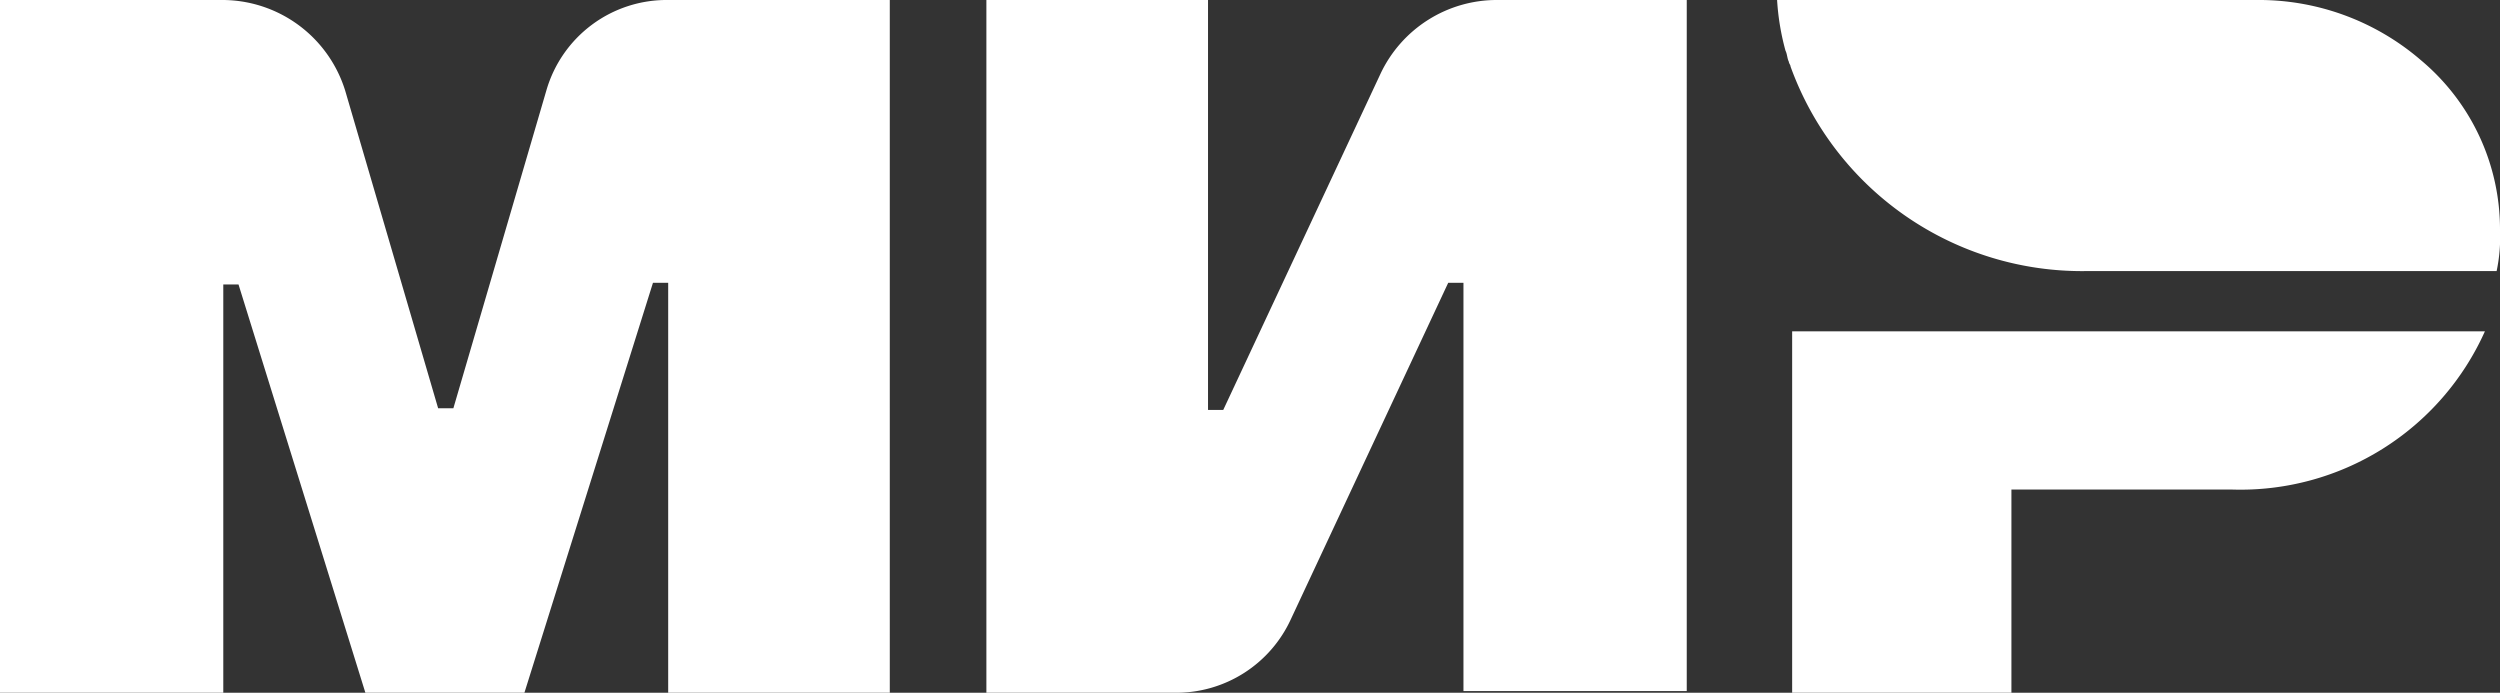 <?xml version="1.0" encoding="UTF-8"?> <svg xmlns="http://www.w3.org/2000/svg" viewBox="0 0 81.497 22.583"><rect x="0" y="0" width="81.497" height="22.583" fill="#333333" stroke="none"/><defs><style> .a { fill: #fff; } </style></defs><g><path class="a" d="M58.422,10.801V22.583h7.148V15.959h7.203a8.733,8.733,0,0,0,8.232-5.158Z"></path><path class="a" d="M57.931 0a8.062,8.062,0,0,0,.274,1.653c.055.104.055.258.11.362,0,.051.055.103.055.155A10.104,10.104,0,0,0,68.015,8.837H81.387a5.365,5.365,0,0,0,.11-1.344,7.184,7.184,0,0,0-2.576-5.529A8.096,8.096,0,0,0,73.55,0Z"></path><path class="a" d="M45.005,2.4,39.876,13.364H39.38V0H32.155V22.583H38.332a4.112,4.112,0,0,0,3.75-2.4L47.21,9.219H47.707v13.31h7.279V0H48.81a4.19,4.19,0,0,0-3.805,2.4m-33.755.545L14.283,13.31h.496l3.033-10.365A4.081,4.081,0,0,1,21.782,0h7.224V22.583H21.782V9.219h-.496L17.095,22.583H11.911l-4.136-13.31H7.279v13.31H0V0H7.224a4.197,4.197,0,0,1,4.026,2.946"></path></g></svg> 